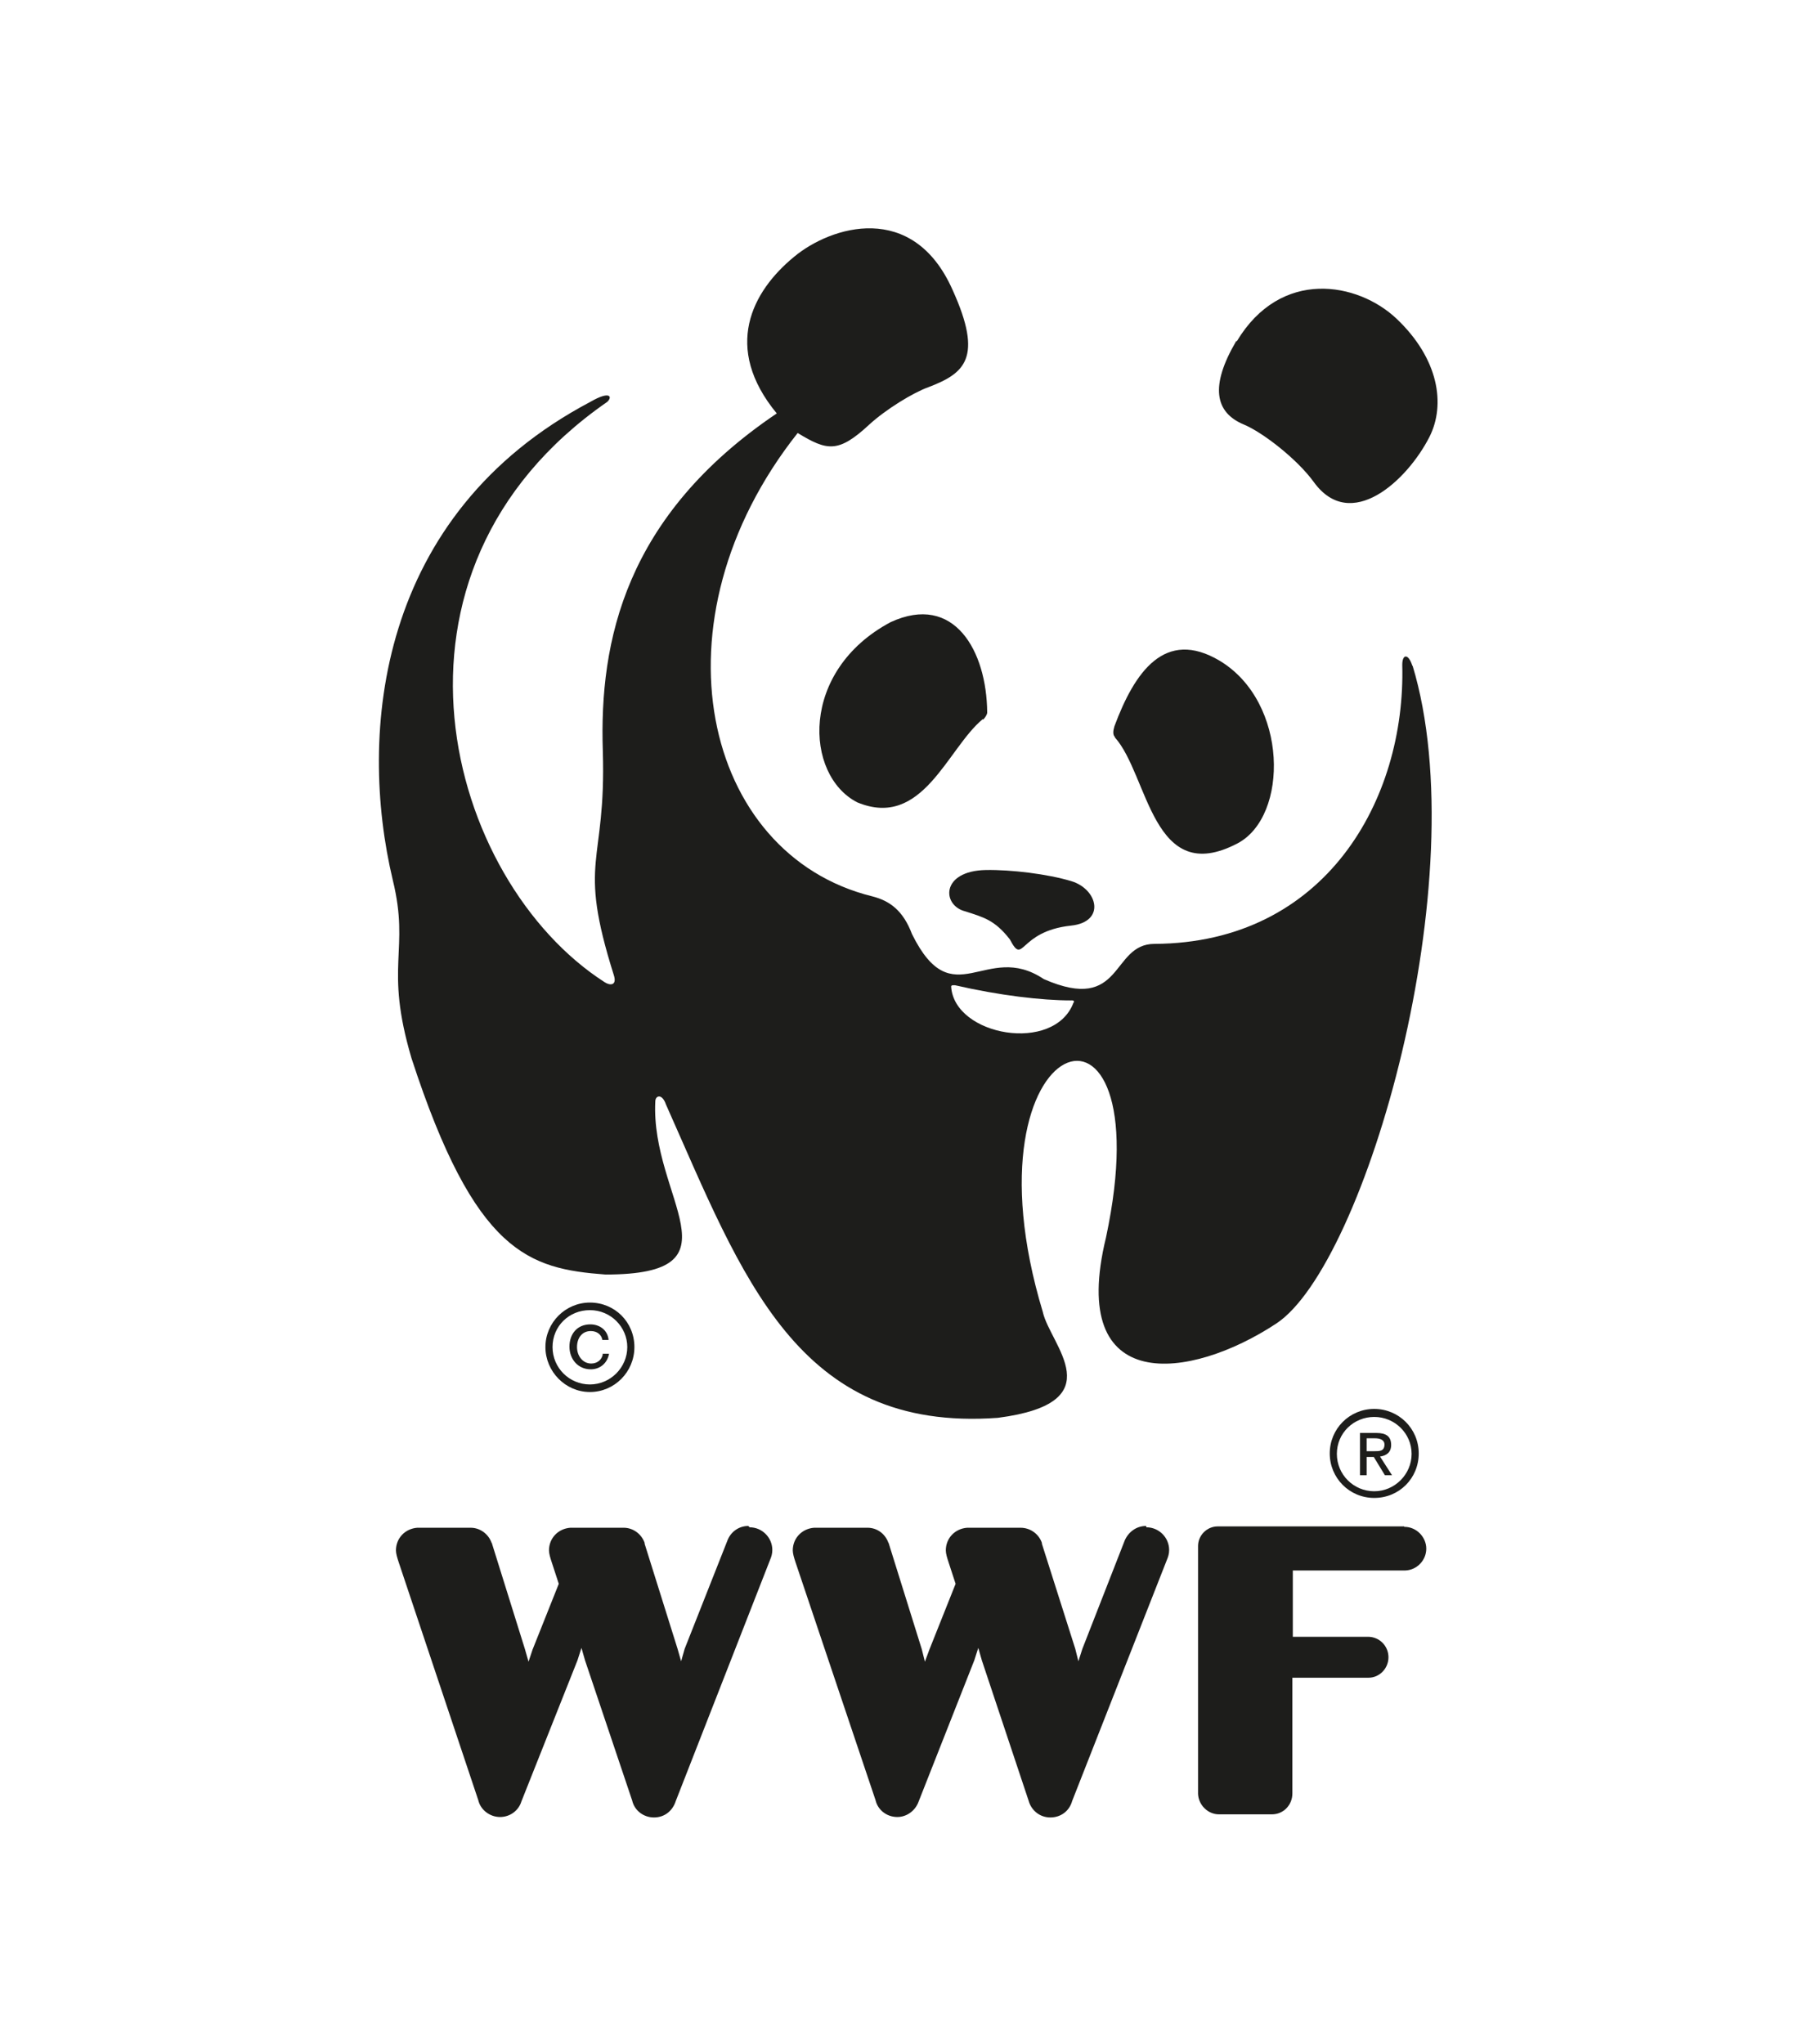 <?xml version="1.0" encoding="UTF-8"?>
<svg id="Layer_2" data-name="Layer 2" xmlns="http://www.w3.org/2000/svg" viewBox="0 0 40.82 45.93">
  <defs>
    <style>
      .cls-1 {
        fill: #1d1d1b;
      }

      .cls-2 {
        fill: #fff;
      }
    </style>
  </defs>
  <g id="Layer_1-2" data-name="Layer 1">
    <g>
      <rect class="cls-2" width="40.82" height="45.93"/>
      <g>
        <path class="cls-1" d="M16.82,34.29c-.22,0-.4.14-.47.33l-.96,2.43-.08.28-.08-.28-.74-2.36s0-.02,0-.02h0c-.07-.2-.26-.34-.47-.34h-1.2c-.27.02-.48.23-.48.51,0,.07.03.17.06.26l.16.49-.59,1.48-.09.27-.08-.28-.74-2.37s0-.02-.01-.02h0c-.07-.2-.26-.34-.47-.34h-1.2c-.27.02-.48.23-.48.51,0,.07.03.17.06.26l1.79,5.35c.05.22.26.38.49.38s.42-.15.48-.35l1.26-3.17.09-.28.08.28,1.06,3.15c.05.22.25.38.49.38s.42-.15.49-.37l2.12-5.42c.03-.07.05-.14.05-.22,0-.28-.23-.51-.51-.51"/>
        <path class="cls-1" d="M25.76,34.29c-.22,0-.4.14-.48.33l-.95,2.43-.09.28-.07-.28-.75-2.36s0-.02,0-.02h0c-.07-.2-.26-.34-.48-.34h-1.2c-.27.02-.48.23-.48.51,0,.07.03.17.06.26l.16.49-.59,1.48-.1.27-.07-.28-.74-2.37s0-.02-.01-.02h0c-.07-.2-.25-.34-.47-.34h-1.2c-.27.02-.48.23-.48.51,0,.07.03.17.06.26l1.8,5.35c.05.22.25.38.49.38.22,0,.41-.15.48-.35l1.25-3.17.09-.28.08.28,1.05,3.15c.06.22.25.38.49.38s.43-.15.49-.37l2.13-5.42c.03-.07.05-.14.05-.22,0-.28-.23-.51-.51-.51"/>
        <path class="cls-1" d="M31.56,34.3h-4.19c-.24,0-.44.2-.44.44h0v5.57s0,0,0,0h0c.01.25.22.46.47.46h1.19c.26,0,.46-.21.46-.47v-2.6s1.7,0,1.71,0c.25,0,.45-.21.45-.46s-.2-.46-.46-.46h-1.69v-1.49s2.53,0,2.53,0c.26-.01.47-.23.47-.49s-.22-.49-.49-.49"/>
        <path class="cls-1" d="M25.06,16.57c.76.85.84,3.39,2.76,2.38,1.15-.61,1.14-3.17-.4-4.1-1.24-.74-1.92.26-2.37,1.47-.03.1-.04.19.01.24"/>
        <path class="cls-1" d="M22.09,16.16c-.8.66-1.35,2.48-2.82,1.87-1.19-.61-1.3-2.96.75-4.05,1.43-.66,2.16.65,2.17,2.03,0,.05-.05.12-.09.16"/>
        <path class="cls-1" d="M24.07,20.8c.79-.08.61-.82.01-1-.53-.16-1.35-.26-1.92-.25-1.02.02-.99.8-.46.93.4.13.66.19,1,.63.32.61.18-.18,1.37-.31"/>
        <path class="cls-1" d="M27.8,7.67c.99-1.65,2.72-1.33,3.59-.51.95.9,1.11,1.93.74,2.66-.5.98-1.77,2.16-2.6,1.01-.37-.51-1.14-1.11-1.57-1.29-.65-.27-.77-.86-.17-1.88"/>
        <path class="cls-1" d="M24.13,22.53c-.43,1.15-2.68.75-2.75-.36,0-.04.06-.03.09-.03,1,.23,1.95.34,2.6.34.02,0,.08-.01.07.04M31.75,14.97c-.09-.29-.23-.28-.23-.03.08,3.02-1.72,6.25-5.57,6.27-.99,0-.69,1.58-2.49.79-1.3-.87-2.04.85-2.96-1.01-.2-.53-.5-.75-.9-.85-3.8-.94-5.02-6.18-1.67-10.41.66.4.91.46,1.61-.19.37-.34.99-.72,1.33-.84.81-.31,1.24-.65.54-2.19-.89-2-2.73-1.43-3.56-.74-.95.78-1.61,2.04-.39,3.52-3.41,2.3-3.99,5.12-3.91,7.58.08,2.61-.59,2.39.25,5.05.07.23-.09.23-.21.15-3.55-2.28-5.47-9.21.06-13.04.12-.11.07-.26-.38,0-4.79,2.53-5.23,7.44-4.44,10.75.39,1.6-.2,1.9.42,4,1.43,4.39,2.64,4.73,4.36,4.86,3.13,0,1.01-1.72,1.12-3.89,0-.13.15-.19.24.07,1.72,3.86,2.94,7.37,7.46,7.04,2.62-.34,1.17-1.64,1.01-2.38-1.93-6.39,2.75-7.9,1.42-1.67-.87,3.57,1.89,3.21,3.83,1.93,2-1.32,4.51-10.01,3.06-14.79"/>
        <path class="cls-1" d="M13.26,29.27c-.55,0-1,.45-1,1s.45,1.01,1,1.01,1-.45,1-1.01-.44-1-1-1M14.1,30.27c0,.46-.38.84-.84.84s-.84-.37-.84-.84.37-.83.84-.83.84.38.84.83"/>
        <path class="cls-1" d="M13.55,30.43c-.02.12-.12.21-.26.21-.19,0-.32-.17-.32-.37s.11-.36.31-.36c.14,0,.24.08.26.2h.14c-.02-.22-.2-.35-.41-.35-.3,0-.47.22-.47.5s.19.51.48.51c.2,0,.37-.13.41-.35h-.15Z"/>
        <path class="cls-1" d="M30.89,31.66c-.56,0-1,.45-1,1s.44,1,1,1,1-.44,1-1-.45-1-1-1M31.73,32.67c0,.46-.38.84-.84.84s-.84-.37-.84-.84.38-.83.84-.83.84.37.84.83"/>
        <path class="cls-1" d="M30.72,32.61v-.29h.19c.1,0,.21.03.21.14,0,.15-.11.15-.23.15h-.17ZM30.72,32.74h.16l.25.41h.16l-.27-.42c.14-.02.25-.09.25-.26,0-.19-.11-.27-.33-.27h-.37v.95h.15v-.41Z"/>
      </g>
    </g>
  </g>
</svg>